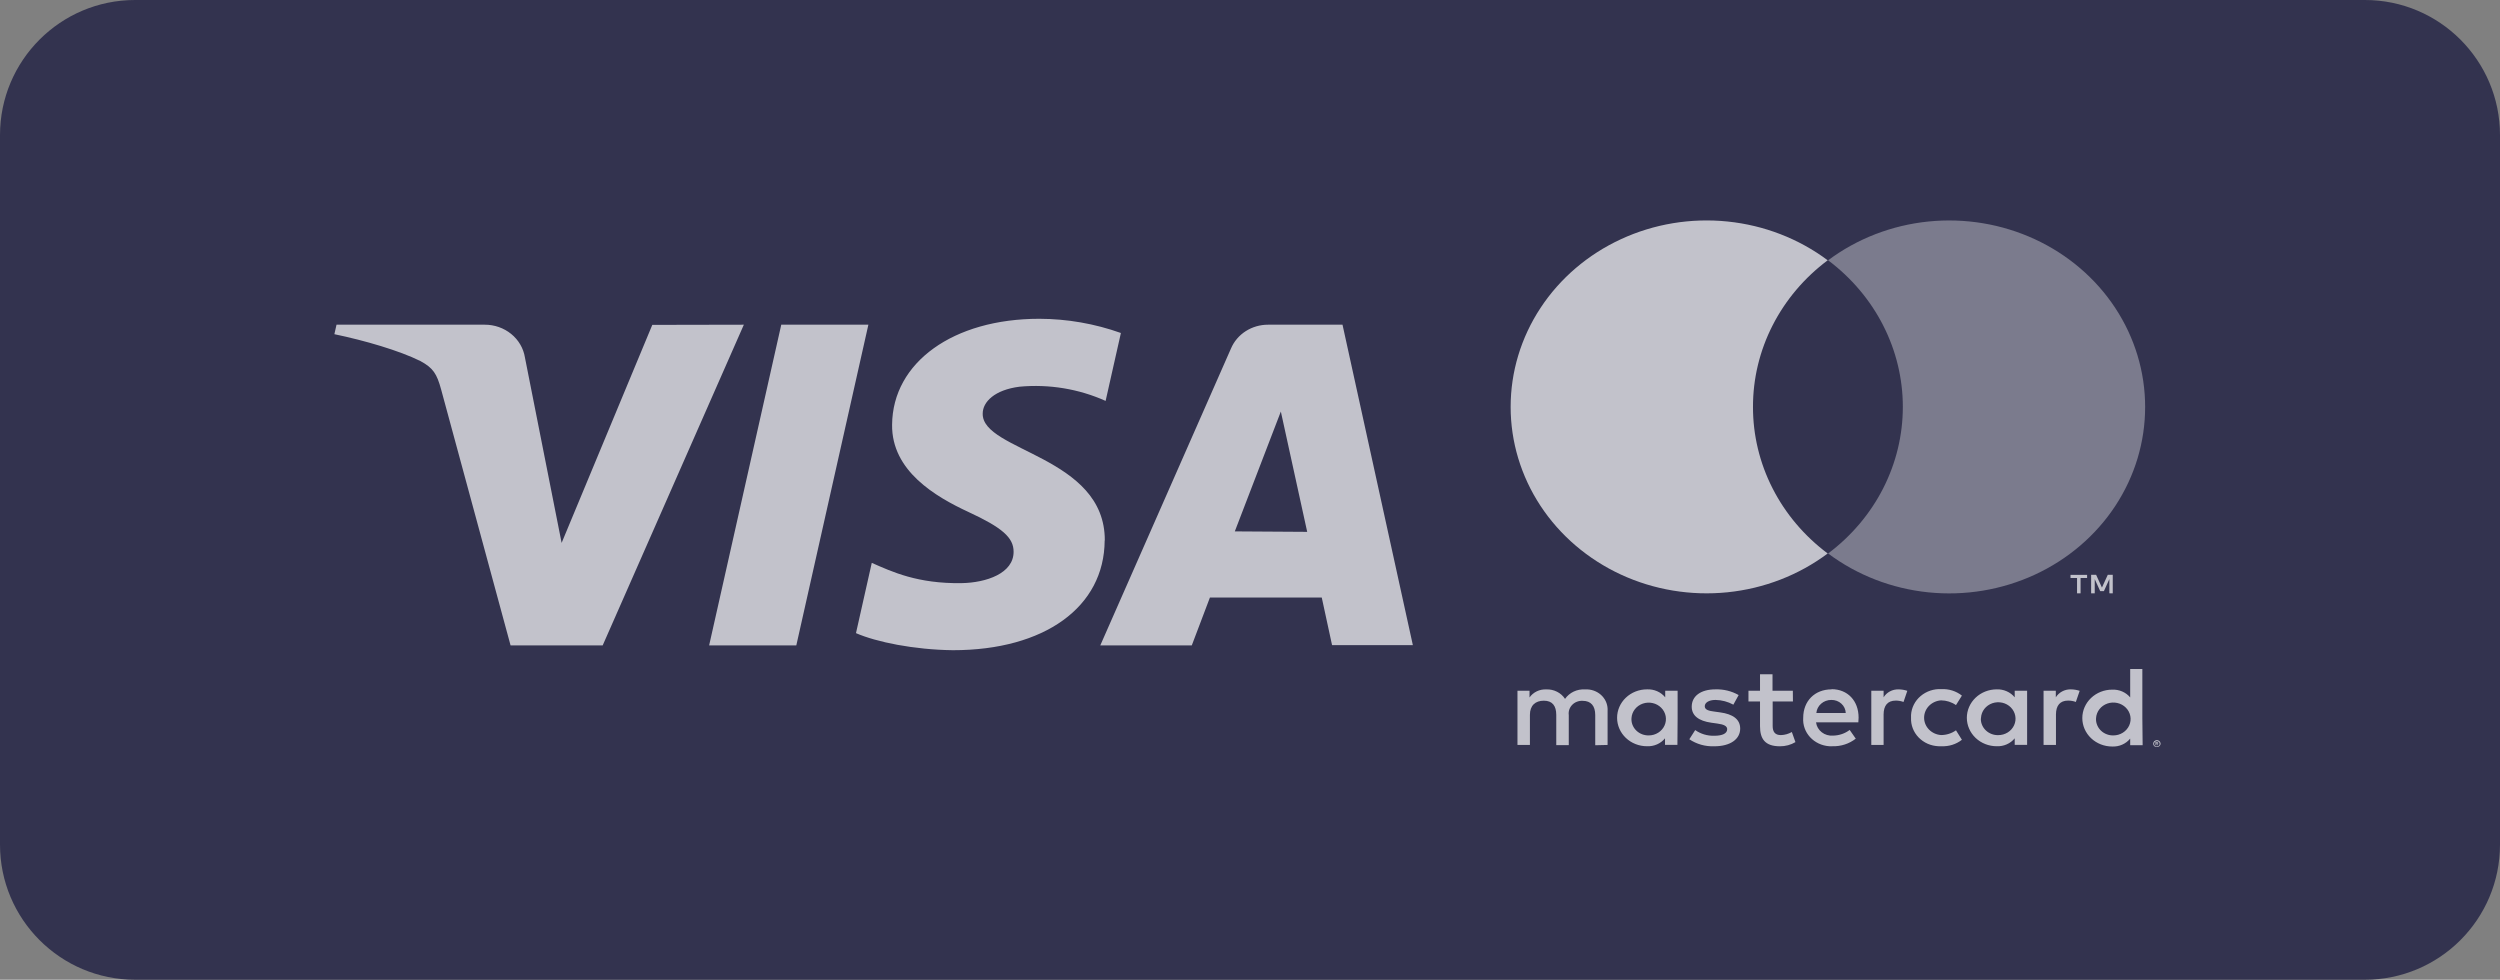 <?xml version="1.0" encoding="UTF-8"?>
<svg xmlns="http://www.w3.org/2000/svg" width="148" height="58" viewBox="0 0 148 58" fill="none">
  <rect x="0" y="0" width="148" height="58" fill="#808080" stroke="none"/>
  <path d="M0 8C0 3.582 3.582 0 8 0H140C144.418 0 148 3.582 148 8V50C148 54.418 144.418 58 140 58H8C3.582 58 0 54.418 0 50V8Z" fill="#33334F"></path>
  <g opacity="0.7" clip-path="url(#clip0_28_7394)">
    <path fill-rule="evenodd" clip-rule="evenodd" d="M96.584 42.51C96.596 42.321 96.665 42.139 96.784 41.987C96.903 41.835 97.066 41.719 97.253 41.654C97.441 41.589 97.644 41.578 97.838 41.622C98.031 41.665 98.208 41.762 98.344 41.9C98.481 42.037 98.573 42.21 98.608 42.397C98.642 42.583 98.619 42.776 98.54 42.95C98.462 43.124 98.331 43.272 98.165 43.377C97.999 43.481 97.804 43.537 97.605 43.537C97.472 43.539 97.341 43.516 97.218 43.47C97.094 43.423 96.982 43.354 96.887 43.266C96.792 43.178 96.716 43.074 96.664 42.958C96.611 42.842 96.583 42.718 96.581 42.592C96.581 42.566 96.581 42.538 96.584 42.51ZM99.315 42.51V40.891H98.581V41.281C98.454 41.126 98.29 41.002 98.102 40.92C97.914 40.838 97.708 40.8 97.501 40.81C97.032 40.81 96.582 40.987 96.25 41.303C95.918 41.619 95.732 42.047 95.732 42.493C95.732 42.94 95.918 43.368 96.25 43.684C96.582 44 97.032 44.177 97.501 44.177C97.706 44.186 97.91 44.149 98.096 44.067C98.281 43.986 98.444 43.862 98.569 43.708V44.098H99.303L99.315 42.51ZM124.087 42.51C124.098 42.32 124.167 42.138 124.286 41.985C124.405 41.832 124.568 41.715 124.756 41.65C124.944 41.584 125.147 41.572 125.342 41.616C125.537 41.659 125.714 41.756 125.851 41.894C125.989 42.032 126.081 42.205 126.116 42.392C126.151 42.58 126.128 42.773 126.049 42.947C125.97 43.122 125.839 43.271 125.672 43.376C125.506 43.481 125.31 43.537 125.11 43.537C124.977 43.539 124.845 43.517 124.722 43.47C124.598 43.424 124.485 43.354 124.39 43.266C124.294 43.178 124.218 43.073 124.166 42.956C124.113 42.84 124.085 42.715 124.084 42.589C124.083 42.563 124.084 42.536 124.087 42.51ZM127.64 43.961V44.011H127.729C127.73 44.008 127.731 44.005 127.731 44.002C127.731 43.998 127.73 43.995 127.729 43.992C127.73 43.989 127.731 43.986 127.731 43.983C127.731 43.98 127.73 43.977 127.729 43.975C127.72 43.972 127.711 43.972 127.702 43.975L127.64 43.961ZM127.688 43.927C127.709 43.927 127.729 43.933 127.747 43.944C127.759 43.955 127.766 43.97 127.767 43.986C127.768 43.993 127.768 44.001 127.765 44.008C127.762 44.014 127.758 44.02 127.753 44.025C127.747 44.032 127.739 44.037 127.731 44.04C127.723 44.044 127.714 44.045 127.705 44.045L127.77 44.115H127.729L127.667 44.045H127.649V44.115H127.605V43.913L127.688 43.927ZM127.688 44.18C127.709 44.185 127.731 44.185 127.753 44.18C127.772 44.172 127.79 44.16 127.806 44.146C127.821 44.132 127.833 44.114 127.841 44.096C127.856 44.056 127.856 44.012 127.841 43.972C127.823 43.935 127.791 43.905 127.753 43.888C127.732 43.88 127.71 43.875 127.688 43.875C127.665 43.875 127.643 43.88 127.623 43.888C127.603 43.896 127.585 43.907 127.57 43.922C127.554 43.936 127.542 43.953 127.534 43.972C127.524 43.991 127.519 44.012 127.519 44.034C127.519 44.055 127.524 44.076 127.534 44.096C127.542 44.115 127.553 44.133 127.569 44.147C127.584 44.162 127.602 44.173 127.623 44.18C127.643 44.19 127.665 44.195 127.688 44.194V44.18ZM127.688 43.818C127.717 43.818 127.746 43.823 127.773 43.835C127.812 43.851 127.844 43.877 127.868 43.91C127.891 43.944 127.905 43.983 127.906 44.023C127.906 44.05 127.9 44.077 127.888 44.101C127.877 44.125 127.861 44.147 127.841 44.166C127.822 44.185 127.799 44.2 127.773 44.211C127.718 44.23 127.657 44.23 127.602 44.211C127.575 44.201 127.551 44.186 127.531 44.166C127.511 44.148 127.495 44.126 127.487 44.101C127.475 44.077 127.469 44.05 127.469 44.023C127.47 43.996 127.476 43.969 127.487 43.944C127.497 43.92 127.512 43.898 127.531 43.88C127.553 43.861 127.576 43.846 127.602 43.835C127.629 43.823 127.658 43.818 127.688 43.818ZM126.827 42.51V39.603H126.107V41.287C125.98 41.136 125.818 41.015 125.633 40.935C125.448 40.855 125.245 40.818 125.042 40.827C124.573 40.827 124.123 41.004 123.791 41.32C123.459 41.636 123.273 42.064 123.273 42.51C123.273 42.957 123.459 43.385 123.791 43.701C124.123 44.016 124.573 44.194 125.042 44.194C125.246 44.203 125.45 44.165 125.635 44.083C125.82 44.002 125.982 43.879 126.107 43.725V44.115H126.844L126.827 42.51ZM108.413 41.436C108.634 41.431 108.848 41.51 109.008 41.655C109.168 41.8 109.262 42 109.268 42.21H107.528C107.546 41.999 107.647 41.801 107.811 41.658C107.975 41.514 108.19 41.435 108.413 41.436ZM108.428 40.81C107.44 40.81 106.75 41.495 106.75 42.493C106.735 42.701 106.763 42.908 106.833 43.105C106.902 43.302 107.012 43.484 107.156 43.64C107.299 43.796 107.474 43.924 107.669 44.016C107.865 44.108 108.077 44.163 108.295 44.177C108.354 44.177 108.416 44.177 108.478 44.177C108.981 44.193 109.473 44.033 109.861 43.728L109.501 43.212C109.222 43.424 108.877 43.543 108.519 43.548C108.276 43.568 108.035 43.497 107.847 43.35C107.659 43.204 107.538 42.993 107.51 42.763H110.014C110.014 42.673 110.029 42.586 110.029 42.482C110.029 41.481 109.374 40.799 108.428 40.799V40.81ZM117.275 42.493C117.286 42.303 117.355 42.12 117.474 41.967C117.593 41.814 117.757 41.698 117.945 41.632C118.133 41.567 118.337 41.556 118.532 41.599C118.727 41.643 118.904 41.74 119.041 41.879C119.178 42.018 119.27 42.191 119.304 42.379C119.339 42.567 119.315 42.76 119.235 42.934C119.155 43.109 119.024 43.258 118.856 43.362C118.688 43.466 118.492 43.521 118.292 43.52C118.159 43.523 118.027 43.5 117.903 43.453C117.78 43.407 117.667 43.337 117.572 43.249C117.476 43.161 117.4 43.056 117.348 42.94C117.295 42.824 117.267 42.699 117.266 42.572C117.267 42.546 117.27 42.52 117.275 42.493ZM120.005 42.493V40.891H119.271V41.281C119.146 41.128 118.984 41.006 118.799 40.924C118.613 40.842 118.411 40.803 118.207 40.81C117.737 40.81 117.287 40.987 116.955 41.303C116.624 41.619 116.437 42.047 116.437 42.493C116.437 42.94 116.624 43.368 116.955 43.684C117.287 44 117.737 44.177 118.207 44.177C118.41 44.186 118.614 44.148 118.799 44.066C118.984 43.985 119.146 43.862 119.271 43.708V44.098H120.005V42.493ZM113.134 42.493C113.125 42.706 113.159 42.918 113.236 43.117C113.313 43.317 113.43 43.5 113.581 43.656C113.732 43.813 113.915 43.939 114.117 44.029C114.32 44.118 114.539 44.168 114.762 44.177C114.819 44.181 114.876 44.181 114.933 44.177C115.373 44.198 115.805 44.062 116.145 43.795L115.794 43.234C115.539 43.416 115.229 43.515 114.91 43.515C114.637 43.496 114.382 43.379 114.196 43.189C114.01 42.998 113.907 42.748 113.907 42.488C113.907 42.228 114.01 41.978 114.196 41.787C114.382 41.597 114.637 41.48 114.91 41.461C115.228 41.464 115.538 41.562 115.794 41.742L116.145 41.18C115.806 40.913 115.373 40.776 114.933 40.796C114.482 40.772 114.039 40.92 113.701 41.207C113.364 41.493 113.16 41.895 113.134 42.325C113.131 42.377 113.131 42.428 113.134 42.479V42.493ZM122.589 40.81C122.411 40.807 122.235 40.849 122.079 40.932C121.924 41.015 121.794 41.135 121.704 41.281V40.891H120.979V44.101H121.713V42.3C121.713 41.77 121.952 41.475 122.432 41.475C122.589 41.474 122.744 41.501 122.89 41.556L123.117 40.897C122.949 40.842 122.772 40.812 122.595 40.81H122.589ZM102.928 41.147C102.513 40.912 102.036 40.795 101.553 40.81C100.698 40.81 100.15 41.2 100.15 41.837C100.15 42.362 100.557 42.679 101.312 42.785L101.66 42.833C102.061 42.886 102.249 42.987 102.249 43.167C102.249 43.417 101.981 43.557 101.48 43.557C101.076 43.568 100.68 43.45 100.356 43.22L100.008 43.764C100.438 44.054 100.957 44.2 101.483 44.18C102.456 44.18 103.019 43.745 103.019 43.133C103.019 42.572 102.574 42.275 101.839 42.174L101.492 42.126C101.176 42.087 100.922 42.025 100.922 41.812C100.922 41.598 101.161 41.436 101.562 41.436C101.932 41.444 102.294 41.54 102.615 41.716L102.928 41.147ZM112.394 40.81C112.216 40.806 112.039 40.847 111.884 40.93C111.728 41.013 111.599 41.135 111.509 41.281V40.891H110.781V44.101H111.509V42.3C111.509 41.77 111.748 41.475 112.229 41.475C112.386 41.474 112.542 41.502 112.689 41.556L112.913 40.897C112.745 40.842 112.569 40.812 112.391 40.81H112.394ZM106.136 40.891H104.933V39.918H104.193V40.891H103.509V41.528H104.193V42.993C104.193 43.739 104.488 44.18 105.372 44.18C105.697 44.183 106.015 44.097 106.29 43.933L106.077 43.335C105.881 43.448 105.658 43.511 105.428 43.518C105.063 43.518 104.942 43.301 104.942 42.979V41.528H106.142L106.136 40.891ZM95.169 44.101V42.087C95.18 41.929 95.158 41.771 95.105 41.622C95.052 41.472 94.968 41.334 94.858 41.216C94.748 41.097 94.615 41.001 94.466 40.932C94.317 40.862 94.155 40.822 93.989 40.813C93.936 40.809 93.883 40.809 93.83 40.813C93.599 40.799 93.368 40.844 93.161 40.942C92.954 41.041 92.777 41.19 92.65 41.374C92.534 41.194 92.369 41.048 92.173 40.949C91.977 40.85 91.757 40.803 91.536 40.813C91.342 40.804 91.149 40.844 90.976 40.927C90.802 41.011 90.655 41.136 90.548 41.29V40.891H89.834V44.101H90.571V42.322C90.571 41.761 90.896 41.481 91.397 41.481C91.898 41.481 92.131 41.781 92.131 42.322V44.11H92.871V42.331C92.856 42.222 92.867 42.111 92.902 42.006C92.938 41.901 92.997 41.805 93.076 41.725C93.155 41.644 93.251 41.581 93.359 41.541C93.466 41.5 93.582 41.482 93.697 41.489C94.184 41.489 94.438 41.789 94.438 42.331V44.118L95.169 44.101Z" fill="white"></path>
    <path fill-rule="evenodd" clip-rule="evenodd" d="M103.777 24.088C103.774 22.417 104.171 20.767 104.937 19.264C105.704 17.76 106.819 16.442 108.2 15.409C106.489 14.13 104.433 13.334 102.269 13.113C100.105 12.892 97.918 13.255 95.961 14.16C94.003 15.065 92.352 16.476 91.197 18.232C90.042 19.987 89.43 22.017 89.43 24.088C89.43 26.159 90.042 28.188 91.197 29.944C92.352 31.699 94.003 33.11 95.961 34.016C97.918 34.921 100.105 35.284 102.269 35.063C104.433 34.842 106.489 34.046 108.2 32.766C106.819 31.734 105.703 30.416 104.937 28.912C104.17 27.409 103.774 25.759 103.777 24.088Z" fill="white"></path>
    <path fill-rule="evenodd" clip-rule="evenodd" d="M126.992 24.087C126.994 26.159 126.383 28.189 125.229 29.946C124.074 31.702 122.424 33.114 120.465 34.019C118.507 34.925 116.32 35.288 114.156 35.066C111.991 34.844 109.936 34.047 108.225 32.766C109.603 31.731 110.718 30.413 111.484 28.91C112.25 27.407 112.648 25.758 112.648 24.087C112.648 22.417 112.25 20.768 111.484 19.265C110.718 17.762 109.603 16.444 108.225 15.409C109.936 14.13 111.991 13.335 114.155 13.114C116.319 12.894 118.505 13.257 120.462 14.162C122.419 15.067 124.07 16.478 125.224 18.233C126.379 19.988 126.992 22.017 126.992 24.087Z" fill="white" fill-opacity="0.5"></path>
    <path fill-rule="evenodd" clip-rule="evenodd" d="M125.075 35.126V34.029H124.78L124.435 34.784L124.09 34.029H123.795V35.126H124.008V34.284L124.332 34.997H124.55L124.875 34.281V35.123L125.075 35.126ZM123.17 35.126V34.217H123.556V34.032H122.574V34.217H122.961V35.126H123.17Z" fill="white"></path>
    <path d="M44.036 19.222L35.678 38.209H30.226L26.115 23.058C25.861 22.126 25.646 21.787 24.888 21.374C23.643 20.757 21.6 20.159 19.795 19.784L19.922 19.222H28.698C29.272 19.221 29.828 19.416 30.264 19.771C30.7 20.126 30.988 20.619 31.075 21.158L33.248 32.14L38.616 19.233L44.036 19.222ZM65.404 32C65.428 26.994 58.123 26.722 58.176 24.483C58.176 23.799 58.872 23.08 60.362 22.892C62.107 22.731 63.866 23.022 65.452 23.734L66.357 19.713C64.813 19.162 63.178 18.877 61.529 18.872C56.431 18.872 52.842 21.453 52.812 25.145C52.78 27.875 55.372 29.399 57.33 30.308C59.338 31.237 60.011 31.831 60.005 32.668C60.005 33.939 58.401 34.497 56.917 34.522C54.325 34.559 52.818 33.854 51.609 33.321L50.674 37.482C51.877 38.007 54.107 38.464 56.413 38.492C61.833 38.492 65.378 35.939 65.396 31.994M78.858 38.192H83.641L79.477 19.222H75.071C74.6 19.221 74.139 19.354 73.748 19.604C73.357 19.854 73.054 20.21 72.877 20.625L65.136 38.209H70.553L71.627 35.375H78.248L78.858 38.192ZM73.101 31.458L75.826 24.363L77.386 31.486L73.101 31.458ZM51.408 19.222L47.141 38.209H41.98L46.251 19.222H51.408Z" fill="white"></path>
  </g>
  <defs>
    <clipPath id="clip0_28_7394">
      <rect width="108.111" height="31.175" fill="white" transform="translate(19.795 13.05)"></rect>
    </clipPath>
  </defs>
</svg>
